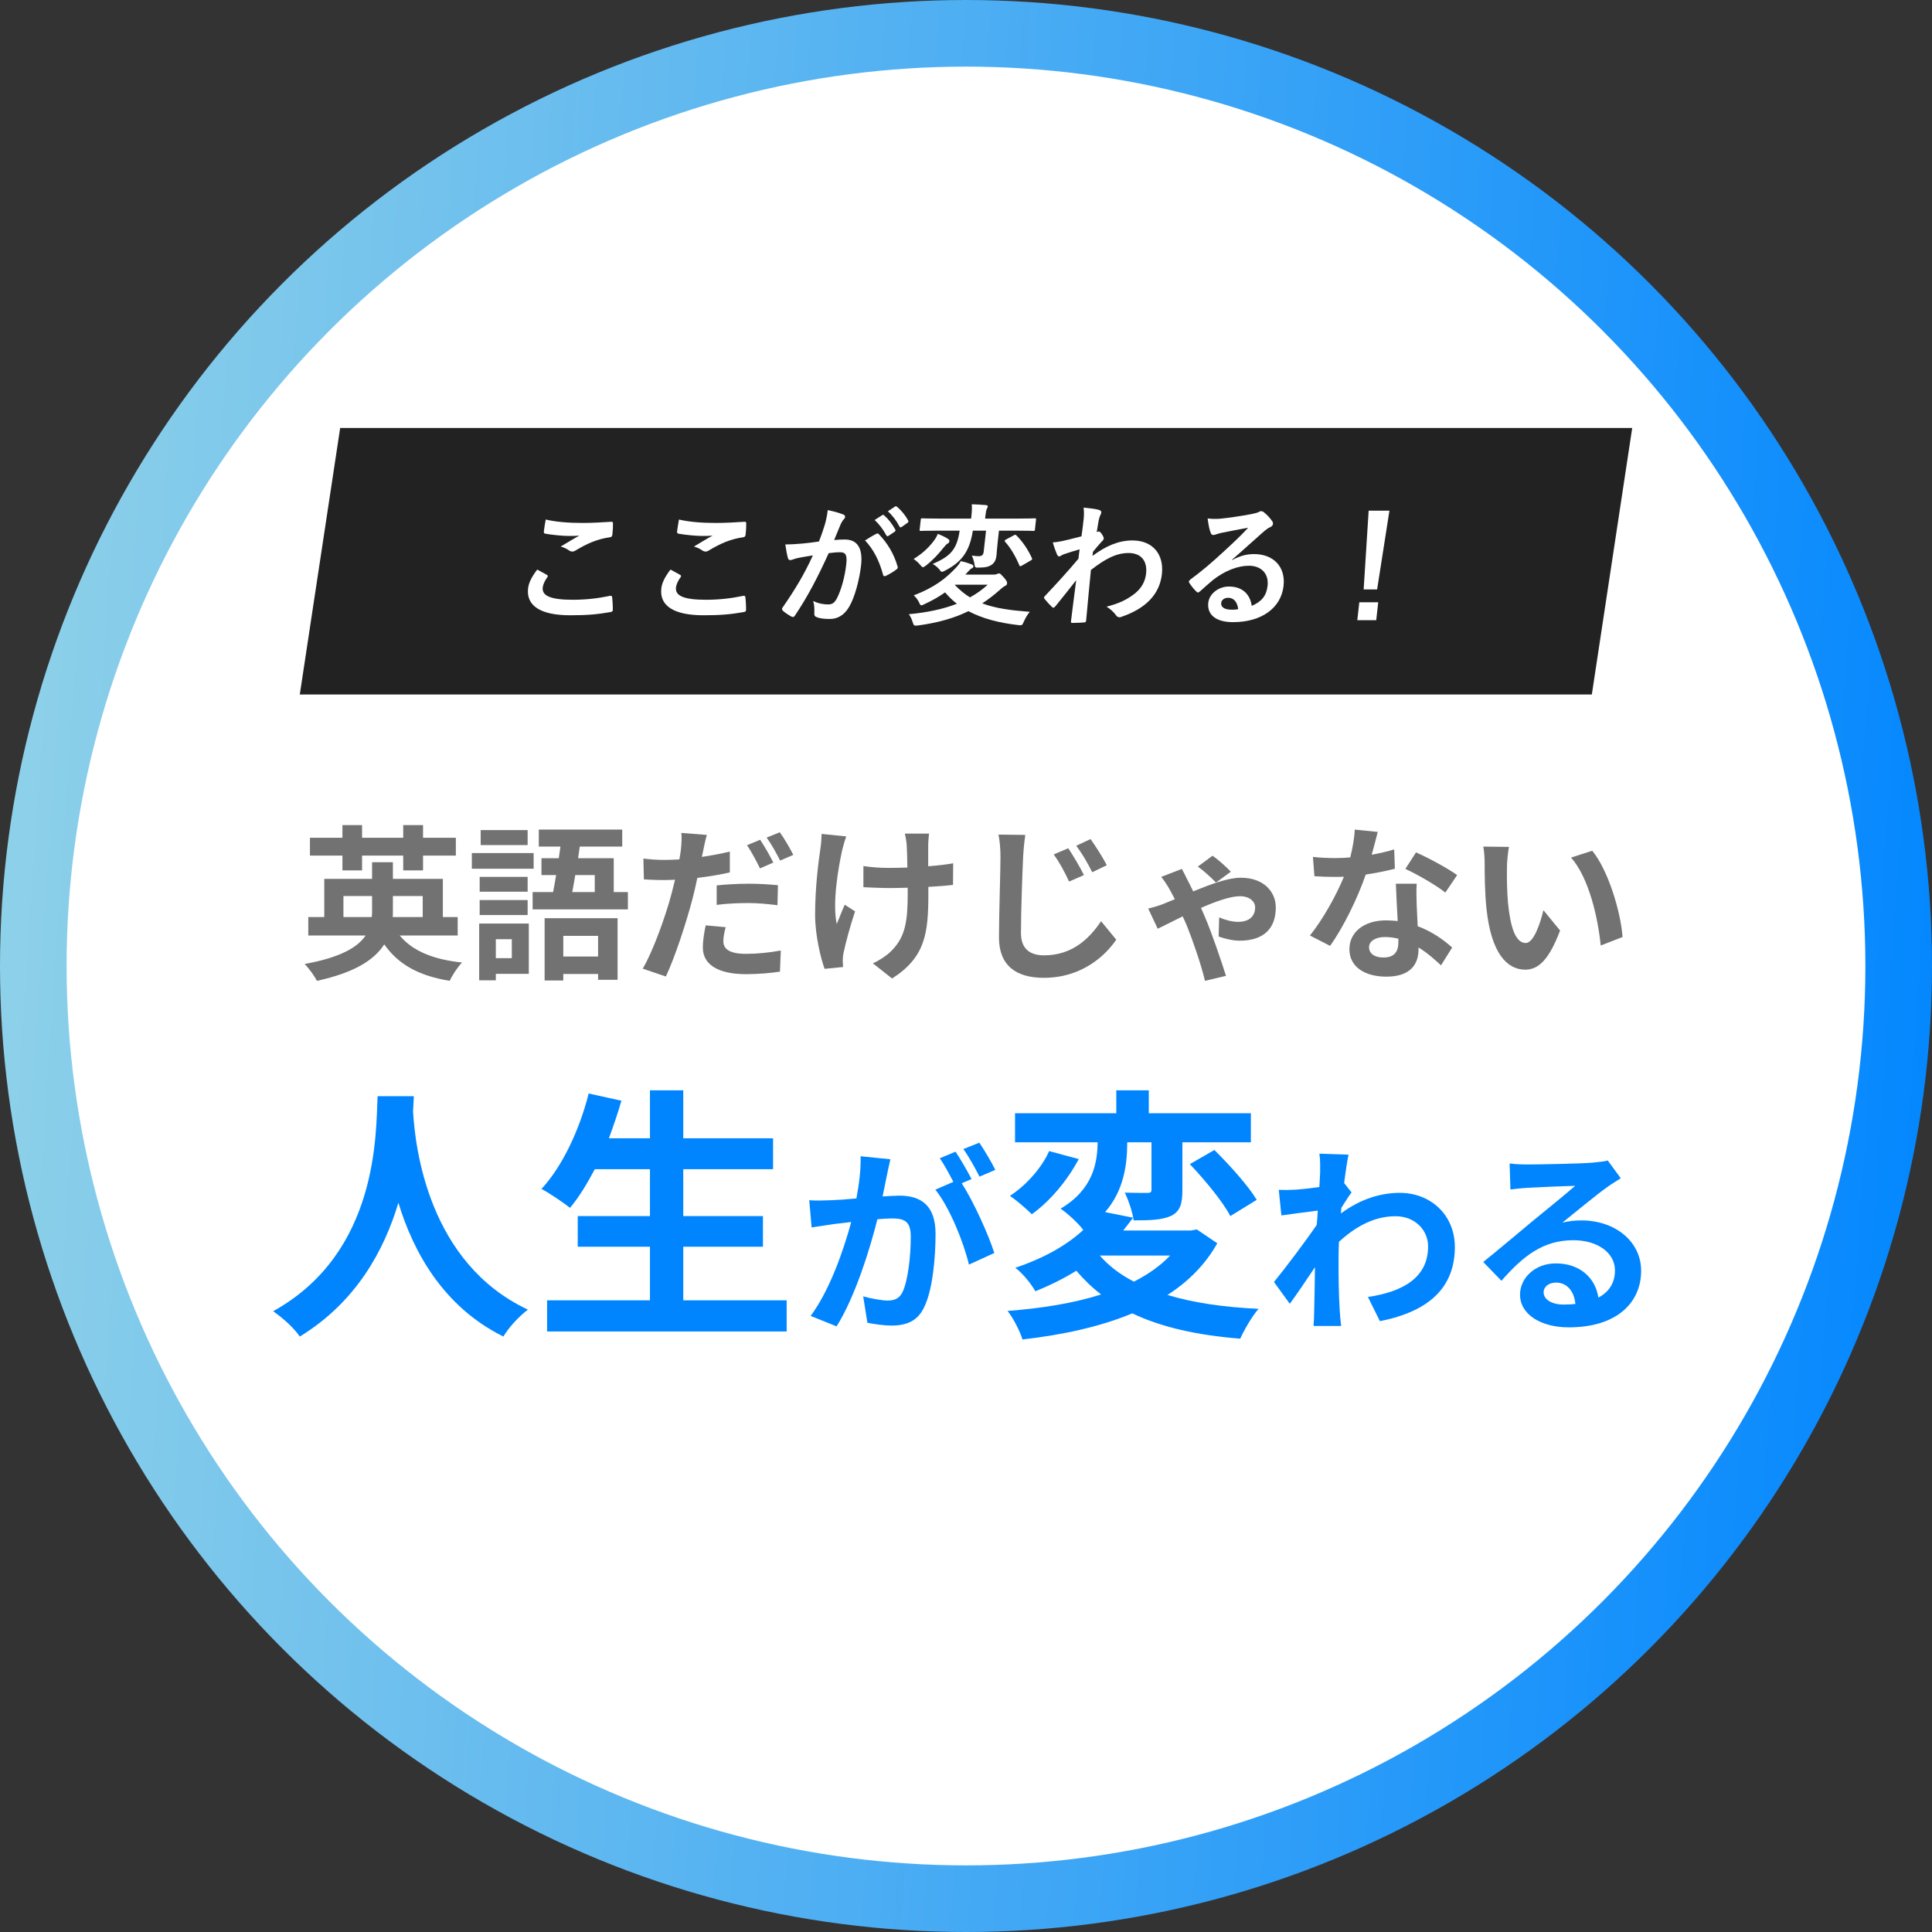 <svg width="116" height="116" viewBox="0 0 116 116" fill="none" xmlns="http://www.w3.org/2000/svg">
<rect x="0" y="0" width="116" height="116" fill="#333333" stroke="none"/>
<circle cx="58" cy="58" r="58" fill="url(#paint0_linear_833_2947)"/>
<circle cx="58" cy="58" r="54" fill="white"/>
<path d="M22.672 65.816C22.56 67.928 22.784 75.192 16.4 78.728C17.04 79.176 17.664 79.752 18 80.248C21.376 78.184 23.056 75.096 23.92 72.216C24.816 75.16 26.608 78.456 30.224 80.248C30.528 79.736 31.104 79.08 31.696 78.632C25.728 75.832 24.928 68.936 24.8 66.728C24.816 66.392 24.832 66.072 24.848 65.816H22.672Z" fill="#0085FF"/>
<path d="M41.024 78.072V74.856H45.808V73.016H41.024V70.2H46.416V68.344H41.024V65.464H39.024V68.344H36.56C36.832 67.608 37.088 66.856 37.312 66.088L35.344 65.656C34.8 67.832 33.76 70.04 32.512 71.384C32.992 71.64 33.84 72.216 34.224 72.52C34.752 71.896 35.248 71.08 35.712 70.2H39.024V73.016H34.688V74.856H39.024V78.072H32.848V79.944H47.232V78.072H41.024Z" fill="#0085FF"/>
<path d="M53.46 69.604L51.672 69.424C51.696 70.18 51.588 71.056 51.42 71.956C50.808 72.016 50.244 72.052 49.872 72.064C49.428 72.076 49.032 72.1 48.588 72.064L48.732 73.696C49.104 73.636 49.728 73.552 50.076 73.492C50.292 73.468 50.676 73.42 51.108 73.372C50.664 75.016 49.836 77.44 48.672 79.012L50.232 79.636C51.336 77.872 52.224 75.028 52.68 73.204C53.028 73.18 53.328 73.156 53.52 73.156C54.264 73.156 54.684 73.288 54.684 74.248C54.684 75.436 54.516 76.888 54.192 77.572C54 77.968 53.7 78.088 53.292 78.088C52.98 78.088 52.284 77.968 51.828 77.836L52.08 79.42C52.488 79.504 53.064 79.588 53.52 79.588C54.432 79.588 55.092 79.324 55.488 78.484C56.004 77.44 56.172 75.496 56.172 74.08C56.172 72.352 55.272 71.788 54 71.788C53.748 71.788 53.4 71.812 52.992 71.836C53.076 71.404 53.172 70.96 53.244 70.6C53.304 70.3 53.388 69.916 53.46 69.604ZM58.8 68.608L57.84 68.992C58.176 69.448 58.56 70.156 58.812 70.648L59.76 70.24C59.556 69.82 59.112 69.064 58.8 68.608ZM57.372 69.148L56.424 69.544C56.7 69.928 57 70.504 57.24 70.96L56.16 71.428C57.012 72.484 57.864 74.596 58.176 75.928L59.7 75.232C59.364 74.164 58.464 72.16 57.744 71.044L58.332 70.792C58.104 70.348 57.672 69.592 57.372 69.148Z" fill="#0085FF"/>
<path d="M70.256 75.384C69.664 76.008 68.928 76.52 68.08 76.952C67.248 76.52 66.576 76.008 66.032 75.384H70.256ZM71.856 73.816L71.52 73.88H67.44C67.648 73.624 67.84 73.368 68.032 73.112L66.352 72.776C67.504 71.448 67.68 69.864 67.68 68.584H69.136V71.416C69.136 71.576 69.088 71.624 68.896 71.624C68.72 71.624 68.096 71.624 67.536 71.608C67.76 72.072 68 72.776 68.064 73.272C69.024 73.272 69.76 73.256 70.32 73C70.864 72.728 70.992 72.264 70.992 71.464V68.584H75.104V66.84H68.976V65.464H67.024V66.84H60.944V68.584H65.904C65.888 69.816 65.632 71.416 63.68 72.568C64.096 72.856 64.752 73.448 65.04 73.848C64.112 74.712 62.768 75.512 60.96 76.12C61.36 76.408 61.92 77.08 62.16 77.528C63.088 77.16 63.904 76.744 64.624 76.296C65.072 76.824 65.568 77.304 66.112 77.72C64.464 78.248 62.544 78.552 60.496 78.712C60.832 79.128 61.248 79.944 61.392 80.424C63.76 80.152 66.032 79.672 67.984 78.856C69.728 79.688 71.872 80.168 74.464 80.376C74.704 79.848 75.168 79.032 75.568 78.584C73.472 78.488 71.632 78.216 70.096 77.752C71.344 76.952 72.368 75.928 73.088 74.648L71.856 73.816ZM62.992 69.112C62.576 70.072 61.632 71.16 60.64 71.8C60.992 72.04 61.6 72.552 61.952 72.904C63.056 72.12 64.112 70.84 64.768 69.592L62.992 69.112ZM71.44 69.896C72.336 70.84 73.424 72.152 73.872 73.016L75.456 72.04C74.944 71.192 73.824 69.944 72.912 69.048L71.44 69.896Z" fill="#0085FF"/>
<path d="M79.264 70.348C79.264 70.48 79.24 70.816 79.216 71.272C78.7 71.344 78.172 71.404 77.824 71.428C77.404 71.452 77.128 71.452 76.78 71.44L76.936 72.976C77.608 72.88 78.532 72.76 79.12 72.688C79.108 72.976 79.084 73.264 79.06 73.54C78.376 74.548 77.176 76.132 76.492 76.972L77.44 78.28C77.86 77.716 78.448 76.84 78.952 76.084C78.94 77.092 78.928 77.788 78.904 78.724C78.904 78.916 78.892 79.348 78.868 79.612H80.524C80.488 79.336 80.452 78.904 80.44 78.688C80.368 77.56 80.368 76.552 80.368 75.568C80.368 75.256 80.38 74.908 80.392 74.56C81.4 73.636 82.516 73.024 83.788 73.024C84.988 73.024 85.744 73.888 85.744 74.824C85.756 76.696 84.244 77.56 82.132 77.872L82.852 79.324C85.828 78.736 87.352 77.284 87.352 74.86C87.34 72.928 85.888 71.62 84.04 71.62C82.96 71.62 81.724 71.956 80.512 72.856C80.524 72.748 80.524 72.628 80.536 72.52C80.74 72.208 80.98 71.812 81.148 71.596L80.704 71.032C80.8 70.276 80.896 69.664 80.968 69.328L79.216 69.268C79.276 69.64 79.264 70 79.264 70.348Z" fill="#0085FF"/>
<path d="M92.68 77.584C92.68 77.284 92.968 77.008 93.424 77.008C94.072 77.008 94.516 77.512 94.588 78.292C94.372 78.316 94.144 78.328 93.892 78.328C93.172 78.328 92.68 78.028 92.68 77.584ZM90.64 69.856L90.688 71.416C90.964 71.38 91.348 71.344 91.672 71.32C92.308 71.284 93.964 71.212 94.576 71.2C93.988 71.716 92.74 72.724 92.068 73.276C91.36 73.864 89.908 75.088 89.056 75.772L90.148 76.9C91.432 75.436 92.632 74.464 94.468 74.464C95.884 74.464 96.964 75.196 96.964 76.276C96.964 77.008 96.628 77.56 95.968 77.908C95.8 76.768 94.9 75.856 93.412 75.856C92.14 75.856 91.264 76.756 91.264 77.728C91.264 78.928 92.524 79.696 94.192 79.696C97.096 79.696 98.536 78.196 98.536 76.3C98.536 74.548 96.988 73.276 94.948 73.276C94.564 73.276 94.204 73.312 93.808 73.408C94.564 72.808 95.824 71.752 96.472 71.296C96.748 71.092 97.036 70.924 97.312 70.744L96.532 69.676C96.388 69.724 96.112 69.76 95.62 69.808C94.936 69.868 92.368 69.916 91.732 69.916C91.396 69.916 90.976 69.904 90.64 69.856Z" fill="#0085FF"/>
<path d="M20.56 52.26H21.74V51.37H24.21V52.26H25.4V51.37H27.37V50.3H25.4V49.54H24.21V50.3H21.74V49.54H20.56V50.3H18.61V51.37H20.56V52.26ZM20.62 55.06V53.8H22.34V54.7C22.34 54.82 22.34 54.94 22.32 55.06H20.62ZM25.38 53.8V55.06H23.58C23.59 54.95 23.59 54.83 23.59 54.72V53.8H25.38ZM27.48 56.17V55.06H26.59V52.77H23.59V51.77H22.34V52.77H19.47V55.06H18.51V56.17H21.95C21.48 56.88 20.43 57.49 18.29 57.88C18.56 58.15 18.9 58.63 19.03 58.89C21.29 58.4 22.48 57.63 23.07 56.7C23.91 57.9 25.14 58.59 27 58.89C27.15 58.56 27.48 58.06 27.74 57.79C25.99 57.61 24.75 57.08 24 56.17H27.48Z" fill="#727272"/>
<path d="M31.68 49.84H28.86V50.74H31.68V49.84ZM32.04 51.22H28.33V52.16H32.04V51.22ZM31.68 52.65H28.8V53.54H31.68V52.65ZM28.8 54.94H31.68V54.04H28.8V54.94ZM30.73 56.39V57.53H29.77V56.39H30.73ZM31.75 55.45H28.77V58.86H29.77V58.47H31.75V55.45ZM35.91 56.19V57.43H33.82V56.19H35.91ZM32.7 58.87H33.82V58.48H35.91V58.83H37.08V55.13H32.7V58.87ZM35.71 52.54V53.56H34.36C34.42 53.25 34.48 52.9 34.54 52.54H35.71ZM36.85 53.56V51.53H34.71L34.81 50.83H37.36V49.81H32.35V50.83H33.65C33.62 51.06 33.58 51.29 33.55 51.53H32.51V52.54H33.39C33.33 52.9 33.27 53.25 33.21 53.56H31.98V54.6H37.7V53.56H36.85Z" fill="#727272"/>
<path d="M43.57 55.67L42.37 55.56C42.29 55.95 42.2 56.43 42.2 56.9C42.2 57.91 43.11 58.49 44.79 58.49C45.59 58.49 46.26 58.42 46.83 58.34L46.88 57.07C46.16 57.2 45.47 57.27 44.8 57.27C43.73 57.27 43.43 56.94 43.43 56.5C43.43 56.28 43.49 55.96 43.57 55.67ZM42.44 50.13L40.91 50.01C40.94 50.25 40.92 50.66 40.88 51.03C40.86 51.19 40.83 51.38 40.79 51.6C40.48 51.62 40.18 51.63 39.89 51.63C39.47 51.63 39.14 51.61 38.63 51.55L38.66 52.8C39.01 52.82 39.38 52.84 39.87 52.84C40.08 52.84 40.3 52.83 40.53 52.82C40.46 53.1 40.39 53.39 40.32 53.66C39.95 55.06 39.19 57.15 38.59 58.16L39.98 58.63C40.54 57.44 41.2 55.4 41.57 54C41.68 53.59 41.78 53.14 41.87 52.71C42.54 52.63 43.22 52.52 43.82 52.38V51.13C43.27 51.26 42.7 51.37 42.14 51.45C42.17 51.32 42.2 51.19 42.22 51.08C42.26 50.86 42.36 50.41 42.44 50.13ZM43.03 53.16V54.33C43.66 54.25 44.27 54.22 44.96 54.22C45.57 54.22 46.18 54.29 46.68 54.35L46.71 53.15C46.12 53.09 45.52 53.06 44.95 53.06C44.3 53.06 43.59 53.1 43.03 53.16ZM45.64 50.42L44.85 50.75C45.12 51.13 45.43 51.73 45.63 52.14L46.43 51.79C46.25 51.42 45.89 50.79 45.64 50.42ZM46.82 49.97L46.03 50.29C46.31 50.67 46.63 51.25 46.84 51.67L47.63 51.33C47.46 50.98 47.09 50.34 46.82 49.97Z" fill="#727272"/>
<path d="M55.78 50.05H54.33C54.37 50.21 54.42 50.49 54.44 50.74C54.46 51.01 54.47 51.53 54.48 52.09C54.1 52.1 53.71 52.11 53.35 52.11C52.82 52.11 52.33 52.07 51.84 52V53.27C52.33 53.29 52.95 53.32 53.38 53.32C53.75 53.32 54.12 53.31 54.5 53.3C54.5 53.44 54.5 53.56 54.5 53.66C54.5 55.35 54.34 56.24 53.57 57.04C53.29 57.35 52.79 57.67 52.41 57.84L53.56 58.75C55.56 57.48 55.74 56.03 55.74 53.67C55.74 53.57 55.74 53.42 55.74 53.25C56.3 53.22 56.82 53.18 57.22 53.13L57.23 51.83C56.82 51.91 56.29 51.97 55.73 52.01C55.73 51.46 55.73 50.94 55.73 50.73C55.74 50.51 55.75 50.27 55.78 50.05ZM50.81 50.22L49.33 50.07C49.32 50.32 49.31 50.66 49.26 50.94C49.14 51.75 48.94 53.29 48.94 54.93C48.94 56.17 49.29 57.57 49.51 58.17L50.62 58.06C50.61 57.92 50.6 57.75 50.6 57.65C50.6 57.53 50.62 57.31 50.66 57.16C50.78 56.59 51.05 55.58 51.34 54.72L50.72 54.32C50.55 54.69 50.37 55.17 50.24 55.48C49.97 54.24 50.32 52.14 50.57 51.03C50.62 50.82 50.72 50.46 50.81 50.22Z" fill="#727272"/>
<path d="M64.14 50.93L63.27 51.3C63.63 51.81 63.89 52.29 64.19 52.93L65.08 52.54C64.86 52.08 64.42 51.35 64.14 50.93ZM65.48 50.38L64.62 50.78C64.99 51.28 65.26 51.74 65.58 52.37L66.45 51.95C66.23 51.5 65.77 50.79 65.48 50.38ZM61.56 50.13L59.95 50.11C60.03 50.5 60.07 50.98 60.07 51.46C60.07 52.32 59.98 54.95 59.98 56.29C59.98 57.99 61.03 58.71 62.67 58.71C64.95 58.71 66.37 57.38 67.02 56.42L66.11 55.31C65.38 56.4 64.34 57.36 62.69 57.36C61.91 57.36 61.3 57.03 61.3 56.02C61.3 54.77 61.38 52.54 61.43 51.46C61.45 51.06 61.5 50.55 61.56 50.13Z" fill="#727272"/>
<path d="M73.01 52.99L73.9 52.34C73.66 52.07 73.09 51.57 72.8 51.38L71.92 52.03C72.28 52.29 72.71 52.68 73.01 52.99ZM70.96 52.17L69.72 52.65C69.9 52.86 70.08 53.15 70.19 53.34C70.29 53.51 70.41 53.74 70.54 53.99C70.29 54.09 70.06 54.19 69.83 54.28C69.69 54.34 69.32 54.46 68.94 54.55L69.51 55.76C69.78 55.64 70.35 55.34 71.01 55.02C71.1 55.21 71.18 55.4 71.26 55.58C71.63 56.5 72.11 57.89 72.35 58.89L73.61 58.59C73.33 57.7 72.74 55.97 72.36 55.09C72.29 54.92 72.2 54.72 72.11 54.51C72.98 54.13 73.87 53.81 74.44 53.81C75.06 53.81 75.36 54.15 75.36 54.48C75.36 55 75.02 55.35 74.33 55.35C74 55.35 73.56 55.24 73.2 55.08L73.17 56.23C73.46 56.34 73.99 56.48 74.42 56.48C75.92 56.48 76.6 55.71 76.6 54.48C76.6 53.6 75.94 52.7 74.49 52.7C73.74 52.7 72.69 53.09 71.64 53.52C71.5 53.23 71.37 52.96 71.26 52.76C71.19 52.61 71.06 52.35 70.96 52.17Z" fill="#727272"/>
<path d="M82.72 49.95L81.34 49.81C81.32 50.33 81.21 50.93 81.07 51.48C80.76 51.51 80.46 51.52 80.16 51.52C79.79 51.52 79.26 51.5 78.83 51.45L78.92 52.61C79.35 52.64 79.76 52.65 80.17 52.65C80.34 52.65 80.51 52.65 80.69 52.64C80.25 53.72 79.44 55.19 78.65 56.17L79.86 56.79C80.67 55.66 81.52 53.91 82 52.51C82.67 52.41 83.29 52.28 83.75 52.16L83.71 51C83.32 51.12 82.85 51.23 82.36 51.32C82.51 50.78 82.64 50.27 82.72 49.95ZM82.2 56.87C82.2 56.52 82.57 56.26 83.15 56.26C83.43 56.26 83.7 56.3 83.96 56.36C83.96 56.44 83.96 56.5 83.96 56.56C83.96 57.11 83.75 57.49 83.06 57.49C82.51 57.49 82.2 57.24 82.2 56.87ZM85.06 53.06H83.81C83.83 53.67 83.88 54.56 83.92 55.3C83.69 55.28 83.47 55.26 83.23 55.26C81.84 55.26 81.02 56.01 81.02 56.99C81.02 58.09 82 58.64 83.24 58.64C84.66 58.64 85.17 57.92 85.17 56.99C85.17 56.96 85.17 56.92 85.17 56.89C85.72 57.22 86.17 57.64 86.52 57.96L87.19 56.89C86.68 56.43 85.98 55.93 85.12 55.61C85.1 55.11 85.07 54.63 85.06 54.34C85.05 53.9 85.03 53.48 85.06 53.06ZM86.78 53.59L87.49 52.54C86.98 52.17 85.74 51.49 85.02 51.18L84.38 52.17C85.06 52.48 86.2 53.13 86.78 53.59Z" fill="#727272"/>
<path d="M90.6 50.85L89.06 50.83C89.12 51.14 89.14 51.57 89.14 51.85C89.14 52.46 89.15 53.63 89.25 54.55C89.53 57.23 90.48 58.22 91.58 58.22C92.38 58.22 93.01 57.61 93.67 55.87L92.67 54.65C92.48 55.45 92.08 56.62 91.61 56.62C90.98 56.62 90.68 55.63 90.54 54.19C90.48 53.47 90.47 52.72 90.48 52.07C90.48 51.79 90.53 51.21 90.6 50.85ZM95.6 51.08L94.33 51.49C95.42 52.73 95.95 55.16 96.11 56.77L97.42 56.26C97.31 54.73 96.55 52.23 95.6 51.08Z" fill="#727272"/>
<path d="M20.424 25.697H98L95.576 41.697H18L20.424 25.697Z" fill="#222222"/>
<path d="M32.256 34.198C31.9 34.667 31.742 35.009 31.706 35.335C31.591 36.369 32.448 36.942 34.24 36.942C35.256 36.942 35.886 36.886 36.645 36.751C36.743 36.735 36.794 36.703 36.794 36.632C36.8 36.433 36.776 36.003 36.752 35.852C36.745 35.781 36.707 35.757 36.593 35.781C35.921 35.924 35.175 36.011 34.399 36.011C33.023 36.011 32.53 35.765 32.586 35.264C32.603 35.105 32.72 34.842 32.861 34.66C32.908 34.596 32.904 34.556 32.837 34.516C32.641 34.405 32.452 34.302 32.256 34.198ZM32.765 31.193C32.717 31.479 32.675 31.71 32.654 31.9C32.644 31.996 32.672 32.028 32.742 32.044C33.182 32.123 33.823 32.179 34.127 32.179C34.359 32.179 34.607 32.179 34.786 32.155C34.487 32.322 34.111 32.544 33.665 32.815C33.89 32.878 34.048 32.966 34.197 33.069C34.249 33.101 34.303 33.117 34.359 33.117C34.423 33.117 34.498 33.093 34.567 33.045C35.261 32.632 35.842 32.37 36.615 32.258C36.712 32.25 36.757 32.203 36.769 32.091C36.799 31.821 36.808 31.598 36.804 31.415C36.803 31.352 36.775 31.32 36.694 31.328C36.178 31.36 35.574 31.399 34.99 31.399C34.118 31.399 33.357 31.336 32.765 31.193Z" fill="white"/>
<path d="M40.256 34.198C39.9 34.667 39.742 35.009 39.706 35.335C39.591 36.369 40.448 36.942 42.24 36.942C43.256 36.942 43.886 36.886 44.645 36.751C44.743 36.735 44.794 36.703 44.794 36.632C44.8 36.433 44.776 36.003 44.752 35.852C44.745 35.781 44.707 35.757 44.593 35.781C43.921 35.924 43.175 36.011 42.399 36.011C41.023 36.011 40.53 35.765 40.586 35.264C40.603 35.105 40.72 34.842 40.861 34.66C40.908 34.596 40.904 34.556 40.837 34.516C40.641 34.405 40.452 34.302 40.256 34.198ZM40.765 31.193C40.717 31.479 40.675 31.71 40.654 31.9C40.644 31.996 40.672 32.028 40.742 32.044C41.182 32.123 41.823 32.179 42.127 32.179C42.359 32.179 42.607 32.179 42.786 32.155C42.487 32.322 42.111 32.544 41.665 32.815C41.89 32.878 42.048 32.966 42.197 33.069C42.249 33.101 42.303 33.117 42.359 33.117C42.423 33.117 42.498 33.093 42.567 33.045C43.261 32.632 43.842 32.37 44.615 32.258C44.712 32.25 44.757 32.203 44.769 32.091C44.799 31.821 44.808 31.598 44.804 31.415C44.803 31.352 44.775 31.32 44.694 31.328C44.178 31.36 43.574 31.399 42.99 31.399C42.118 31.399 41.357 31.336 40.765 31.193Z" fill="white"/>
<path d="M52.513 31.224C52.797 31.479 53.019 31.781 53.219 32.147C53.253 32.203 53.292 32.211 53.352 32.171L53.716 31.924C53.776 31.884 53.78 31.845 53.754 31.797C53.568 31.455 53.315 31.137 53.088 30.946C53.044 30.907 53.013 30.898 52.97 30.93L52.513 31.224ZM53.307 30.7C53.605 30.97 53.828 31.272 54.006 31.614C54.033 31.662 54.07 31.686 54.139 31.638L54.487 31.392C54.556 31.344 54.553 31.296 54.526 31.248C54.381 30.97 54.129 30.652 53.857 30.429C53.813 30.39 53.79 30.382 53.739 30.413L53.307 30.7ZM49.17 32.513C48.853 32.56 48.553 32.6 48.213 32.632C47.858 32.664 47.503 32.688 47.151 32.688C47.2 33.037 47.257 33.324 47.308 33.507C47.342 33.634 47.437 33.65 47.553 33.61C47.661 33.57 47.795 33.523 48.007 33.483C48.227 33.443 48.489 33.395 48.806 33.348C48.269 34.516 47.759 35.359 46.997 36.465C46.969 36.496 46.958 36.528 46.955 36.552C46.95 36.6 46.97 36.632 47.006 36.671C47.092 36.759 47.383 36.95 47.519 37.021C47.61 37.069 47.676 37.053 47.735 36.95C48.482 35.836 49.06 34.739 49.757 33.212C49.992 33.181 50.243 33.157 50.435 33.157C50.787 33.157 50.872 33.332 50.81 33.888C50.724 34.667 50.496 35.423 50.279 35.868C50.115 36.194 49.984 36.29 49.72 36.29C49.472 36.29 49.164 36.25 48.823 36.083C48.906 36.345 48.897 36.568 48.893 36.822C48.88 36.942 48.921 37.005 49.012 37.045C49.18 37.124 49.447 37.164 49.831 37.164C50.295 37.164 50.706 36.926 50.994 36.417C51.329 35.844 51.606 34.787 51.702 33.928C51.814 32.91 51.472 32.393 50.728 32.393C50.544 32.393 50.303 32.401 50.084 32.425C50.225 32.091 50.338 31.797 50.478 31.471C50.53 31.36 50.58 31.272 50.671 31.169C50.716 31.129 50.736 31.089 50.74 31.05C50.748 30.978 50.707 30.914 50.63 30.891C50.323 30.771 50.105 30.716 49.699 30.628C49.662 30.962 49.588 31.272 49.521 31.511C49.435 31.781 49.349 32.059 49.17 32.513ZM51.938 32.449C52.454 32.99 52.794 33.674 53.021 34.508C53.035 34.604 53.114 34.612 53.198 34.572C53.367 34.493 53.692 34.302 53.842 34.175C53.904 34.127 53.916 34.087 53.892 34.016C53.681 33.252 53.266 32.592 52.778 32.083C52.728 32.028 52.69 32.012 52.63 32.044C52.402 32.155 52.152 32.314 51.938 32.449Z" fill="white"/>
<path d="M57.958 34.501C58.003 34.461 58.039 34.421 58.076 34.373C58.203 34.238 58.258 34.175 58.31 34.143C58.394 34.103 58.437 34.079 58.445 34.008C58.451 33.952 58.414 33.92 58.346 33.888C58.139 33.809 57.969 33.753 57.688 33.69C57.607 33.84 57.523 33.952 57.441 34.039C56.806 34.723 56.122 35.264 54.86 35.749C54.963 35.828 55.09 35.987 55.175 36.154C55.232 36.29 55.266 36.345 55.322 36.345C55.362 36.345 55.413 36.313 55.506 36.274C55.97 36.059 56.379 35.828 56.744 35.566C56.956 35.82 57.187 36.043 57.453 36.25C56.616 36.576 55.666 36.775 54.567 36.878C54.664 37.013 54.743 37.164 54.795 37.347C54.873 37.578 54.873 37.578 55.124 37.554C56.278 37.395 57.251 37.132 58.147 36.695C58.963 37.132 59.958 37.395 61.127 37.53C61.372 37.554 61.372 37.554 61.479 37.307C61.574 37.101 61.694 36.886 61.831 36.735C60.712 36.647 59.781 36.536 58.975 36.226C59.346 35.987 59.704 35.709 60.069 35.383C60.228 35.24 60.27 35.224 60.339 35.184C60.423 35.145 60.459 35.105 60.468 35.025C60.476 34.954 60.445 34.874 60.282 34.683C60.096 34.485 60.062 34.429 59.982 34.429C59.934 34.429 59.9 34.445 59.85 34.469C59.799 34.493 59.742 34.501 59.606 34.501H57.958ZM59.307 35.105C58.978 35.407 58.623 35.654 58.239 35.868C57.917 35.669 57.616 35.423 57.33 35.121L57.347 35.105H59.307ZM59.203 31.861L59.063 33.117C59.042 33.308 58.969 33.395 58.753 33.395C58.625 33.395 58.578 33.387 58.349 33.355C58.408 33.475 58.468 33.65 58.503 33.84C58.54 34.087 58.54 34.087 58.797 34.079C59.214 34.071 59.322 34.031 59.501 33.936C59.698 33.817 59.798 33.634 59.829 33.355C59.848 33.181 59.857 32.958 59.905 32.529L59.979 31.861H61.019C61.747 31.861 61.993 31.877 62.041 31.877C62.121 31.877 62.13 31.869 62.139 31.789L62.204 31.201C62.212 31.129 62.205 31.121 62.124 31.121C62.077 31.121 61.827 31.137 61.099 31.137H59.147L59.16 31.018C59.193 30.724 59.211 30.628 59.251 30.557C59.28 30.509 59.303 30.453 59.308 30.405C59.312 30.366 59.276 30.334 59.197 30.326C58.919 30.302 58.625 30.286 58.346 30.278C58.364 30.477 58.357 30.684 58.319 31.026L58.307 31.137H56.403C55.675 31.137 55.428 31.121 55.38 31.121C55.3 31.121 55.292 31.129 55.284 31.201L55.218 31.789C55.21 31.869 55.217 31.877 55.297 31.877C55.345 31.877 55.595 31.861 56.323 31.861H57.619C57.445 33.069 56.998 33.419 55.997 33.864C56.118 33.92 56.273 34.039 56.394 34.182C56.47 34.286 56.505 34.334 56.553 34.334C56.601 34.334 56.66 34.302 56.77 34.246C57.722 33.745 58.214 33.133 58.411 31.861H59.203ZM54.854 33.562C54.966 33.634 55.12 33.761 55.233 33.896C55.318 34 55.36 34.055 55.416 34.055C55.464 34.055 55.516 34.016 55.612 33.944C56.059 33.586 56.361 33.244 56.668 32.862C56.778 32.735 56.816 32.68 56.918 32.624C56.969 32.6 57 32.536 57.006 32.481C57.01 32.441 56.968 32.385 56.916 32.354C56.767 32.25 56.524 32.139 56.309 32.051C56.244 32.211 56.165 32.346 56.062 32.481C55.753 32.886 55.386 33.236 54.854 33.562ZM60.4 32.393C60.306 32.449 60.303 32.473 60.352 32.536C60.68 32.894 60.976 33.403 61.204 33.944C61.224 33.984 61.238 34 61.254 34C61.278 34 61.312 33.984 61.354 33.96L61.876 33.658C61.978 33.602 61.988 33.578 61.956 33.507C61.731 33.014 61.416 32.536 61.034 32.155C60.998 32.123 60.983 32.107 60.951 32.107C60.935 32.107 60.902 32.123 60.859 32.147L60.4 32.393Z" fill="white"/>
<path d="M65.622 33.133C65.844 32.855 65.981 32.703 66.109 32.56C66.244 32.425 66.264 32.393 66.27 32.338C66.276 32.282 66.251 32.218 66.169 32.091C66.109 31.988 66.029 31.908 65.973 31.908C65.957 31.908 65.933 31.916 65.916 31.924C65.891 31.932 65.874 31.94 65.849 31.948C65.903 31.606 65.939 31.423 65.968 31.233C65.998 31.105 66.035 30.986 66.086 30.891C66.158 30.747 66.136 30.66 65.973 30.612C65.779 30.557 65.519 30.525 65.06 30.477C65.095 30.739 65.085 30.97 65.063 31.169C65.025 31.511 64.987 31.861 64.933 32.203C64.298 32.37 63.978 32.441 63.765 32.489C63.528 32.536 63.406 32.552 63.212 32.568C63.286 32.839 63.379 33.085 63.455 33.268C63.492 33.364 63.543 33.411 63.599 33.411C63.647 33.411 63.736 33.332 63.878 33.276C64.194 33.165 64.582 33.053 64.822 32.982C64.798 33.133 64.774 33.348 64.752 33.546C64.061 34.365 63.543 34.93 62.745 35.781C62.709 35.812 62.689 35.844 62.686 35.876C62.682 35.908 62.695 35.94 62.724 35.964C62.858 36.13 62.993 36.282 63.159 36.441C63.188 36.472 63.218 36.488 63.242 36.488C63.282 36.488 63.318 36.456 63.363 36.409C63.706 35.987 64.17 35.407 64.617 34.834C64.511 35.645 64.403 36.48 64.305 37.291C64.288 37.371 64.309 37.403 64.381 37.403C64.645 37.403 65.007 37.379 65.096 37.371C65.16 37.371 65.204 37.339 65.211 37.276C65.314 36.202 65.396 35.24 65.501 34.222C66.359 33.554 67.022 33.204 67.758 33.204C68.526 33.204 68.896 33.69 68.813 34.437C68.76 34.914 68.54 35.312 68.136 35.638C67.673 35.995 67.24 36.218 66.441 36.425C66.703 36.592 66.869 36.751 67.015 36.95C67.063 37.021 67.131 37.061 67.211 37.061C67.251 37.061 67.3 37.053 67.35 37.029C68.781 36.536 69.626 35.693 69.762 34.469C69.895 33.268 69.201 32.449 67.993 32.449C67.153 32.449 66.38 32.791 65.594 33.379L65.622 33.133Z" fill="white"/>
<path d="M73.978 33.602C74.65 33.022 75.248 32.465 75.894 31.9C76.061 31.765 76.131 31.71 76.274 31.646C76.367 31.606 76.423 31.535 76.431 31.455C76.439 31.392 76.421 31.336 76.365 31.264C76.247 31.097 76.105 30.938 75.885 30.755C75.833 30.716 75.788 30.692 75.708 30.692C75.668 30.692 75.592 30.732 75.549 30.755C75.465 30.795 75.3 30.835 75.096 30.875C74.459 30.994 73.743 31.097 73.25 31.145C73.008 31.161 72.744 31.161 72.508 31.129C72.569 31.582 72.617 31.805 72.692 31.988C72.722 32.083 72.774 32.123 72.854 32.123C72.894 32.123 72.976 32.099 73.018 32.083C73.151 32.036 73.258 32.012 73.365 31.988C73.872 31.884 74.452 31.773 74.942 31.686C74.524 32.139 74.104 32.536 73.551 33.045C72.749 33.793 72.14 34.302 71.461 34.803C71.39 34.866 71.36 34.922 71.4 34.986C71.51 35.153 71.663 35.359 71.815 35.502C71.858 35.55 71.895 35.574 71.927 35.574C71.967 35.574 72.011 35.542 72.073 35.486C72.34 35.248 72.589 35.017 72.844 34.811C73.553 34.262 74.321 33.968 74.985 33.968C75.729 33.968 76.188 34.445 76.108 35.168C76.041 35.773 75.747 36.123 75.158 36.377C75.043 35.614 74.535 35.216 73.783 35.216C73.159 35.216 72.607 35.654 72.547 36.186C72.466 36.926 73.026 37.355 74.034 37.355C75.746 37.355 76.92 36.504 77.067 35.176C77.194 34.031 76.463 33.268 75.295 33.268C74.847 33.268 74.459 33.371 73.983 33.626L73.978 33.602ZM74.344 36.576C74.222 36.6 74.117 36.608 73.973 36.608C73.493 36.608 73.295 36.441 73.323 36.194C73.341 36.027 73.508 35.892 73.74 35.892C74.076 35.892 74.289 36.139 74.344 36.576Z" fill="white"/>
<path d="M83.424 30.66H82.176L81.876 35.391H82.684L83.424 30.66ZM81.614 36.162L81.495 37.236H82.631L82.75 36.162H81.614Z" fill="white"/>
<defs>
<linearGradient id="paint0_linear_833_2947" x1="0" y1="0" x2="123.278" y2="8.334" gradientUnits="userSpaceOnUse">
<stop stop-color="#92D3E8"/>
<stop offset="1" stop-color="#0085FF"/>
</linearGradient>
</defs>
</svg>

